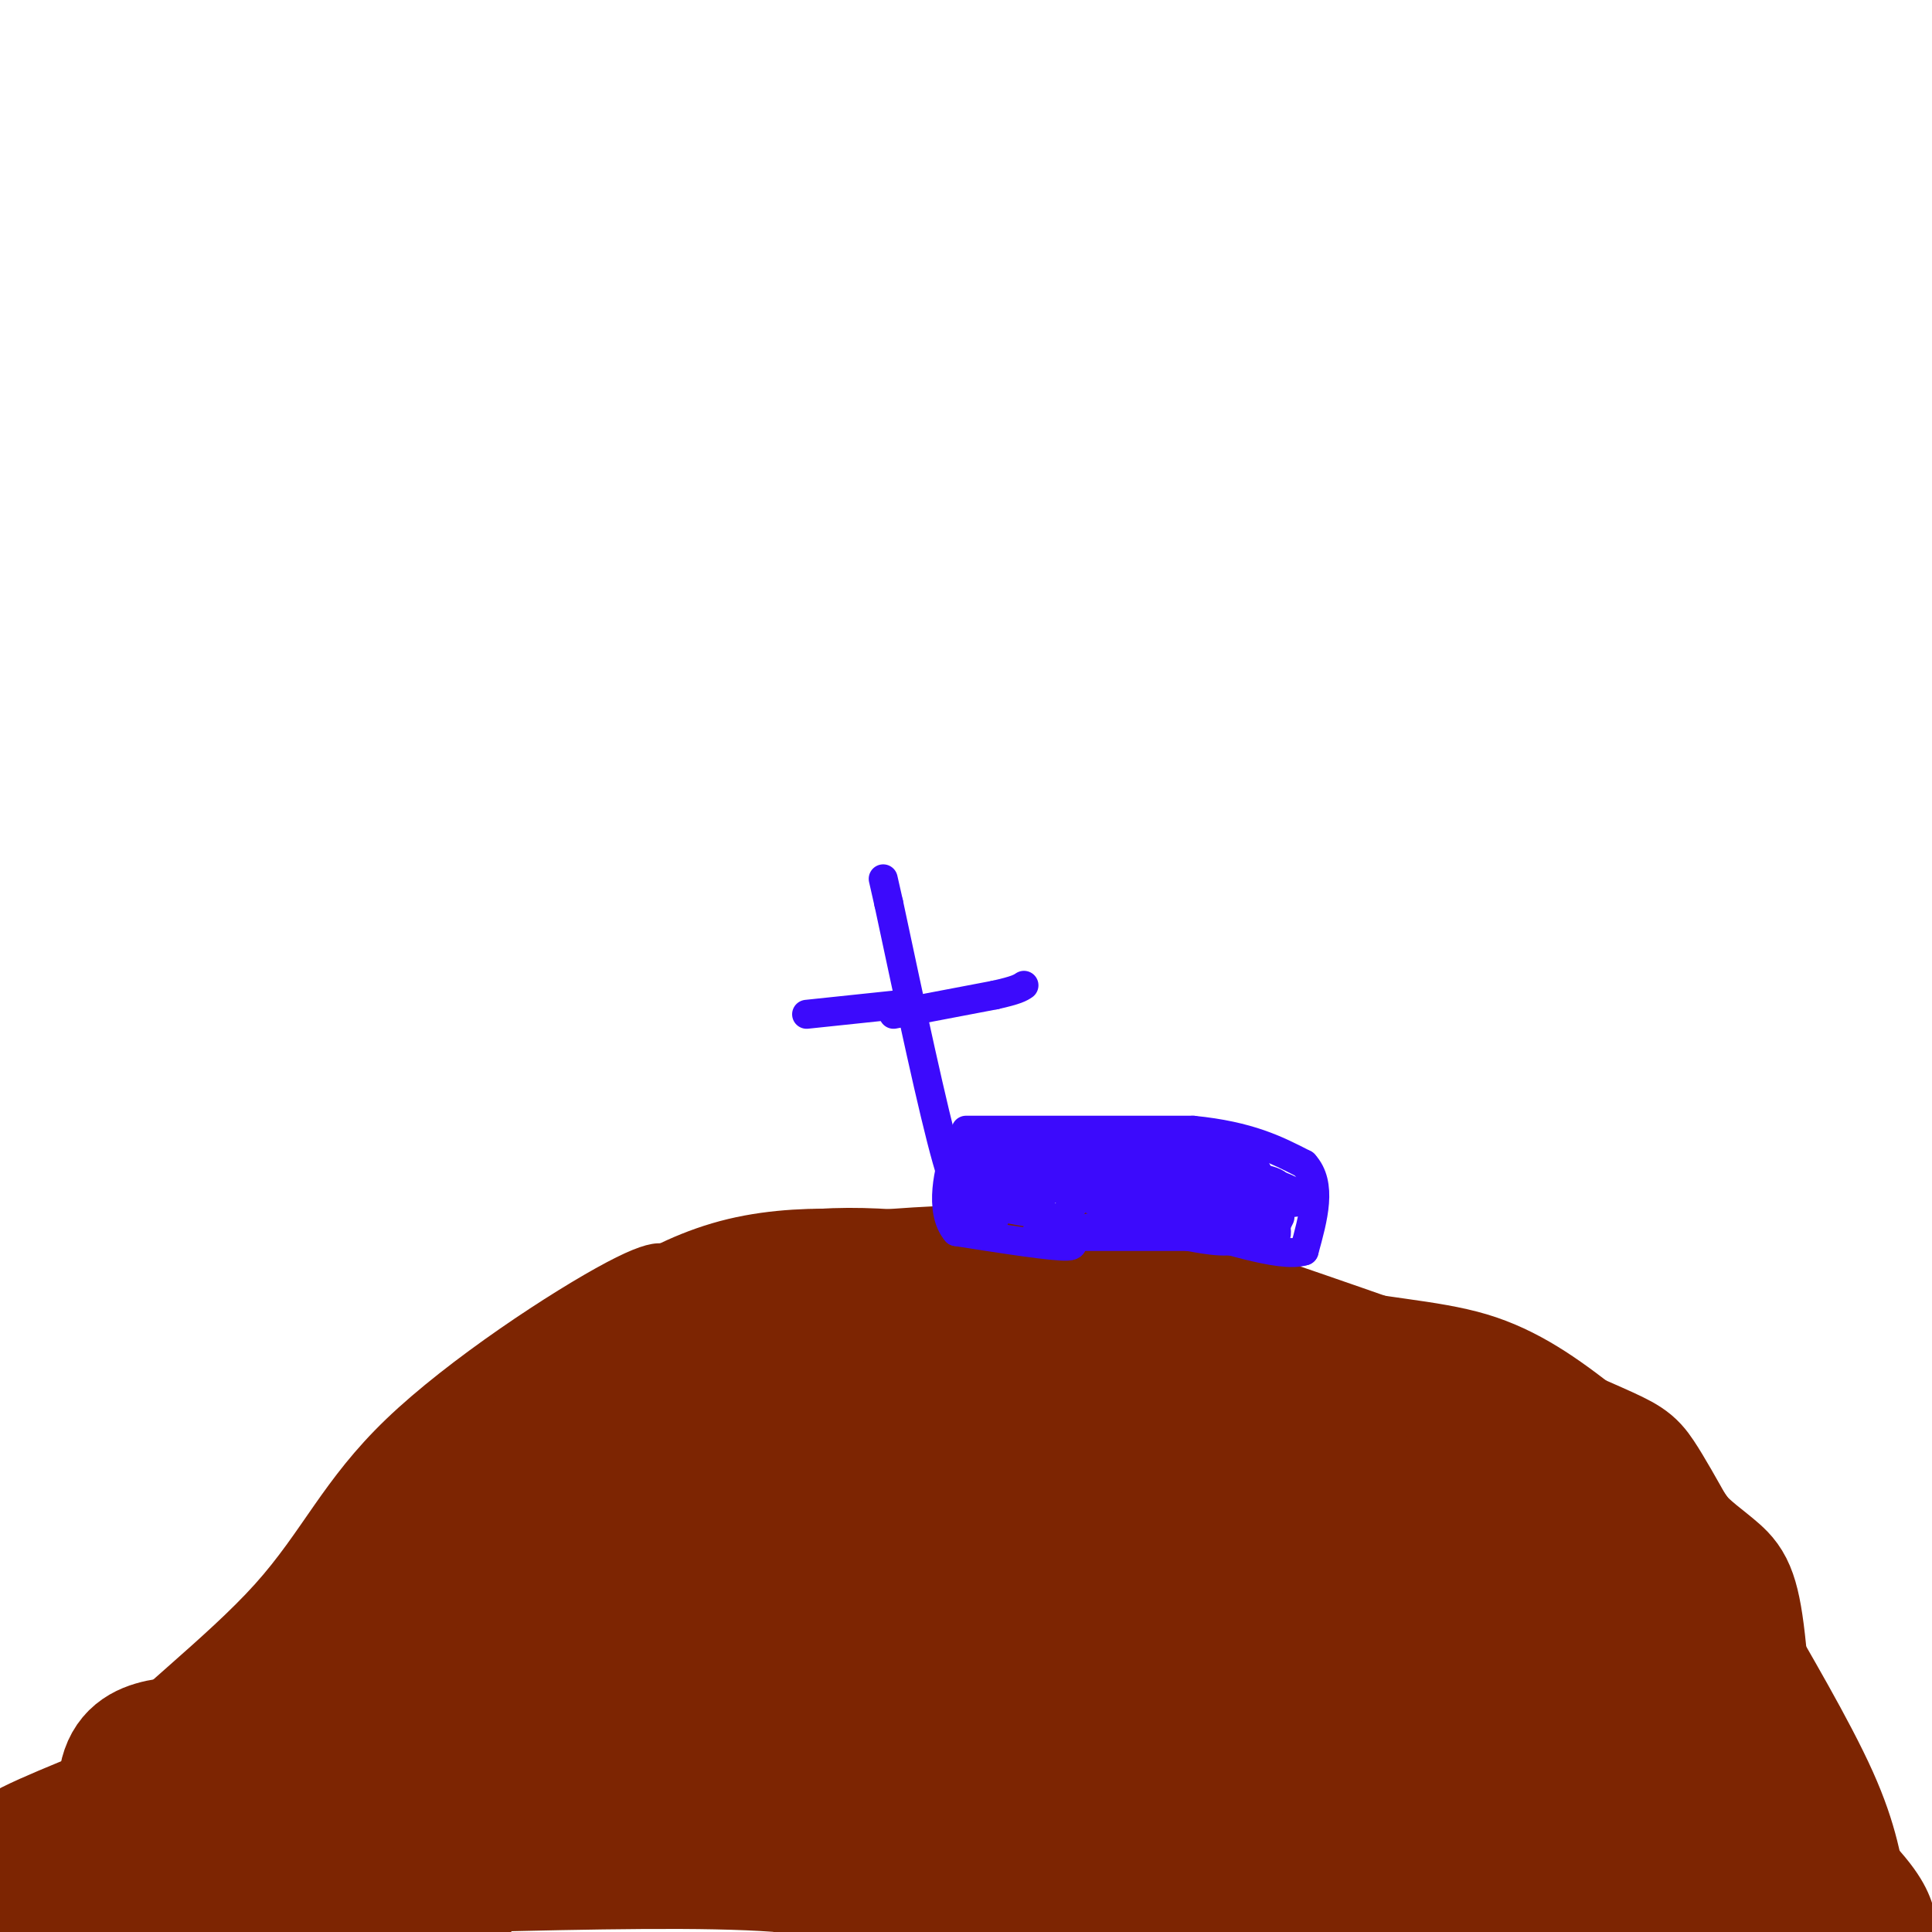 <svg viewBox='0 0 400 400' version='1.1' xmlns='http://www.w3.org/2000/svg' xmlns:xlink='http://www.w3.org/1999/xlink'><g fill='none' stroke='#7D2502' stroke-width='6' stroke-linecap='round' stroke-linejoin='round'><path d='M3,393c3.164,-9.183 6.329,-18.367 16,-29c9.671,-10.633 25.850,-22.716 36,-34c10.150,-11.284 14.271,-21.769 27,-34c12.729,-12.231 34.065,-26.209 45,-32c10.935,-5.791 11.467,-3.396 12,-1'/><path d='M139,263c6.786,-2.071 17.750,-6.750 38,-9c20.250,-2.250 49.786,-2.071 64,-1c14.214,1.071 13.107,3.036 12,5'/><path d='M253,258c5.240,3.079 12.341,8.275 22,11c9.659,2.725 21.878,2.978 32,6c10.122,3.022 18.148,8.814 26,15c7.852,6.186 15.529,12.768 21,20c5.471,7.232 8.735,15.116 12,23'/><path d='M366,333c5.778,10.244 14.222,24.356 19,35c4.778,10.644 5.889,17.822 7,25'/><path d='M392,393c2.167,5.833 4.083,7.917 6,10'/><path d='M398,398c-0.862,-3.599 -1.723,-7.198 -8,-14c-6.277,-6.802 -17.969,-16.806 -21,-21c-3.031,-4.194 2.600,-2.578 -21,-14c-23.600,-11.422 -76.431,-35.883 -75,-26c1.431,9.883 57.123,54.109 79,69c21.877,14.891 9.938,0.445 -2,-14'/><path d='M350,378c-2.820,-8.346 -8.871,-22.211 -24,-37c-15.129,-14.789 -39.336,-30.501 -57,-40c-17.664,-9.499 -28.784,-12.785 -35,-14c-6.216,-1.215 -7.529,-0.359 6,11c13.529,11.359 41.901,33.221 49,38c7.099,4.779 -7.073,-7.523 -27,-19c-19.927,-11.477 -45.609,-22.128 -56,-25c-10.391,-2.872 -5.490,2.034 -4,10c1.490,7.966 -0.431,18.990 3,30c3.431,11.010 12.216,22.005 21,33'/><path d='M226,365c7.193,8.517 14.675,13.310 26,19c11.325,5.690 26.494,12.277 29,12c2.506,-0.277 -7.650,-7.418 -38,-22c-30.350,-14.582 -80.895,-36.606 -97,-42c-16.105,-5.394 2.230,5.843 12,13c9.770,7.157 10.977,10.235 38,20c27.023,9.765 79.864,26.219 108,34c28.136,7.781 31.568,6.891 35,6'/><path d='M337,399c-18.519,-8.943 -37.039,-17.886 -74,-27c-36.961,-9.114 -92.365,-18.399 -138,-24c-45.635,-5.601 -81.502,-7.520 -81,-3c0.502,4.520 37.372,15.477 62,21c24.628,5.523 37.015,5.610 61,5c23.985,-0.610 59.567,-1.917 73,-3c13.433,-1.083 4.716,-1.941 -1,-3c-5.716,-1.059 -8.432,-2.317 -23,-3c-14.568,-0.683 -40.988,-0.790 -59,-1c-18.012,-0.210 -27.617,-0.523 -43,2c-15.383,2.523 -36.546,7.882 -38,11c-1.454,3.118 16.801,3.993 40,3c23.199,-0.993 51.343,-3.855 62,-5c10.657,-1.145 3.829,-0.572 -3,0'/><path d='M175,372c-12.200,-0.222 -41.200,-0.778 -51,0c-9.800,0.778 -0.400,2.889 9,5'/></g>
<g fill='none' stroke='#7D2502' stroke-width='28' stroke-linecap='round' stroke-linejoin='round'><path d='M218,310c1.724,-1.579 3.448,-3.158 18,3c14.552,6.158 41.933,20.054 27,19c-14.933,-1.054 -72.178,-17.059 -92,-20c-19.822,-2.941 -2.220,7.181 13,16c15.220,8.819 28.059,16.336 42,21c13.941,4.664 28.983,6.475 33,6c4.017,-0.475 -2.992,-3.238 -10,-6'/><path d='M249,349c-11.020,-5.596 -33.571,-16.587 -51,-23c-17.429,-6.413 -29.736,-8.248 -35,-6c-5.264,2.248 -3.486,8.578 0,13c3.486,4.422 8.680,6.937 14,9c5.320,2.063 10.766,3.673 22,6c11.234,2.327 28.257,5.370 39,5c10.743,-0.370 15.208,-4.152 17,-8c1.792,-3.848 0.912,-7.762 -5,-11c-5.912,-3.238 -16.855,-5.798 -35,-6c-18.145,-0.202 -43.493,1.956 -63,5c-19.507,3.044 -33.175,6.973 -39,10c-5.825,3.027 -3.807,5.150 10,8c13.807,2.850 39.404,6.425 65,10'/><path d='M188,361c14.667,2.286 18.834,3.000 30,3c11.166,0.000 29.331,-0.714 36,-2c6.669,-1.286 1.843,-3.145 -4,-5c-5.843,-1.855 -12.702,-3.705 -35,-5c-22.298,-1.295 -60.035,-2.035 -82,-1c-21.965,1.035 -28.157,3.846 -39,7c-10.843,3.154 -26.335,6.650 -22,10c4.335,3.350 28.499,6.552 51,8c22.501,1.448 43.341,1.141 61,0c17.659,-1.141 32.139,-3.115 42,-5c9.861,-1.885 15.103,-3.681 -4,-5c-19.103,-1.319 -62.552,-2.159 -106,-3'/><path d='M116,363c-33.095,2.024 -62.833,8.583 -74,13c-11.167,4.417 -3.762,6.690 -2,8c1.762,1.310 -2.119,1.655 -6,2'/><path d='M34,386c-2.333,0.167 -5.167,-0.417 -8,-1'/><path d='M26,385c-1.200,0.911 -0.200,3.689 -1,5c-0.800,1.311 -3.400,1.156 -6,1'/><path d='M19,391c2.429,-1.250 11.500,-4.875 17,-11c5.500,-6.125 7.429,-14.750 13,-22c5.571,-7.250 14.786,-13.125 24,-19'/><path d='M73,339c7.262,-4.179 13.417,-5.125 17,-9c3.583,-3.875 4.595,-10.679 7,-15c2.405,-4.321 6.202,-6.161 10,-8'/><path d='M107,307c7.200,-4.844 20.200,-12.956 34,-19c13.800,-6.044 28.400,-10.022 43,-14'/><path d='M184,274c16.022,-2.756 34.578,-2.644 44,-2c9.422,0.644 9.711,1.822 10,3'/><path d='M238,275c3.627,0.439 7.694,0.035 12,3c4.306,2.965 8.852,9.298 16,12c7.148,2.702 16.900,1.772 27,5c10.100,3.228 20.550,10.614 31,18'/><path d='M324,313c13.533,12.000 31.867,33.000 42,47c10.133,14.000 12.067,21.000 14,28'/><path d='M380,388c2.581,6.325 2.034,8.137 2,8c-0.034,-0.137 0.447,-2.222 -8,-8c-8.447,-5.778 -25.821,-15.250 -47,-17c-21.179,-1.750 -46.164,4.221 -61,1c-14.836,-3.221 -19.525,-15.635 -21,-21c-1.475,-5.365 0.262,-3.683 2,-2'/><path d='M247,349c4.351,-1.124 14.230,-2.933 22,-3c7.770,-0.067 13.432,1.607 19,4c5.568,2.393 11.041,5.504 20,13c8.959,7.496 21.402,19.377 16,21c-5.402,1.623 -28.650,-7.014 -45,-13c-16.350,-5.986 -25.801,-9.322 -35,-16c-9.199,-6.678 -18.146,-16.697 -22,-23c-3.854,-6.303 -2.614,-8.889 -4,-12c-1.386,-3.111 -5.396,-6.746 7,0c12.396,6.746 41.198,23.873 70,41'/><path d='M295,361c8.554,0.554 -5.061,-18.561 -10,-27c-4.939,-8.439 -1.203,-6.201 -8,-10c-6.797,-3.799 -24.128,-13.636 -25,-16c-0.872,-2.364 14.714,2.745 26,9c11.286,6.255 18.273,13.656 22,16c3.727,2.344 4.196,-0.369 7,1c2.804,1.369 7.944,6.820 10,10c2.056,3.180 1.028,4.090 0,5'/><path d='M317,349c0.276,3.856 0.965,10.994 0,10c-0.965,-0.994 -3.583,-10.122 -6,-16c-2.417,-5.878 -4.631,-8.506 -12,-13c-7.369,-4.494 -19.893,-10.854 -27,-13c-7.107,-2.146 -8.798,-0.078 -15,-3c-6.202,-2.922 -16.915,-10.835 -20,-14c-3.085,-3.165 1.457,-1.583 6,0'/><path d='M243,300c-2.003,-2.985 -10.009,-10.449 11,1c21.009,11.449 71.033,41.811 92,56c20.967,14.189 12.878,12.205 11,14c-1.878,1.795 2.456,7.368 4,12c1.544,4.632 0.298,8.323 -2,11c-2.298,2.677 -5.649,4.338 -9,6'/><path d='M247,396c-27.655,-0.988 -55.310,-1.976 -68,-3c-12.690,-1.024 -10.417,-2.083 17,-3c27.417,-0.917 79.976,-1.690 105,0c25.024,1.690 22.512,5.845 20,10'/><path d='M318,397c-2.421,-5.246 -4.842,-10.491 -23,-13c-18.158,-2.509 -52.053,-2.281 -58,-1c-5.947,1.281 16.053,3.614 37,0c20.947,-3.614 40.842,-13.175 51,-16c10.158,-2.825 10.579,1.088 11,5'/><path d='M336,372c2.709,1.519 3.980,2.816 -6,6c-9.980,3.184 -31.211,8.256 -57,11c-25.789,2.744 -56.135,3.162 -74,2c-17.865,-1.162 -23.247,-3.903 -38,-5c-14.753,-1.097 -38.876,-0.548 -63,0'/><path d='M98,386c-16.321,-0.655 -25.625,-2.292 -36,0c-10.375,2.292 -21.821,8.512 -29,11c-7.179,2.488 -10.089,1.244 -13,0'/><path d='M20,397c-2.689,-1.556 -2.911,-5.444 0,-10c2.911,-4.556 8.956,-9.778 15,-15'/><path d='M35,372c5.267,-3.667 10.933,-5.333 17,-12c6.067,-6.667 12.533,-18.333 19,-30'/><path d='M71,330c8.289,-10.489 19.511,-21.711 28,-29c8.489,-7.289 14.244,-10.644 20,-14'/><path d='M119,287c3.911,-3.422 3.689,-4.978 12,-6c8.311,-1.022 25.156,-1.511 42,-2'/><path d='M173,279c7.024,0.464 3.583,2.625 11,0c7.417,-2.625 25.690,-10.036 36,-13c10.310,-2.964 12.655,-1.482 15,0'/><path d='M235,266c12.500,3.333 36.250,11.667 60,20'/><path d='M295,286c16.750,6.048 28.625,11.167 35,14c6.375,2.833 7.250,3.381 9,6c1.750,2.619 4.375,7.310 7,12'/><path d='M346,318c2.860,3.365 6.509,5.778 9,8c2.491,2.222 3.825,4.252 5,16c1.175,11.748 2.193,33.214 2,42c-0.193,8.786 -1.596,4.893 -3,1'/><path d='M359,385c-3.584,1.339 -11.042,4.187 -16,3c-4.958,-1.187 -7.414,-6.409 -12,-7c-4.586,-0.591 -11.301,3.450 -10,0c1.301,-3.450 10.620,-14.390 14,-25c3.380,-10.610 0.823,-20.888 -1,-26c-1.823,-5.112 -2.911,-5.056 -4,-5'/><path d='M330,325c3.068,-0.595 12.738,0.416 -3,-4c-15.738,-4.416 -56.885,-14.260 -72,-19c-15.115,-4.740 -4.199,-4.375 -10,-6c-5.801,-1.625 -28.318,-5.240 -49,-3c-20.682,2.240 -39.530,10.334 -48,16c-8.470,5.666 -6.563,8.905 -13,14c-6.437,5.095 -21.219,12.048 -36,19'/><path d='M99,342c-7.405,2.893 -7.917,0.625 4,-10c11.917,-10.625 36.262,-29.607 48,-42c11.738,-12.393 10.869,-18.196 10,-24'/><path d='M161,266c10.267,-3.733 30.933,-1.067 38,0c7.067,1.067 0.533,0.533 -6,0'/><path d='M193,266c-7.929,-0.976 -24.750,-3.417 -39,0c-14.250,3.417 -25.929,12.690 -32,19c-6.071,6.310 -6.536,9.655 -7,13'/><path d='M115,298c-10.024,9.750 -31.584,27.624 -40,41c-8.416,13.376 -3.689,22.255 -5,29c-1.311,6.745 -8.660,11.356 -15,14c-6.340,2.644 -11.670,3.322 -17,4'/><path d='M38,386c-3.584,1.464 -4.043,3.124 -5,4c-0.957,0.876 -2.411,0.967 -4,-3c-1.589,-3.967 -3.312,-11.991 -3,-17c0.312,-5.009 2.661,-7.003 6,-8c3.339,-0.997 7.670,-0.999 12,-1'/><path d='M44,361c1.076,1.434 -2.234,5.520 -11,10c-8.766,4.480 -22.989,9.356 -29,13c-6.011,3.644 -3.811,6.058 -3,8c0.811,1.942 0.232,3.412 11,4c10.768,0.588 32.884,0.294 55,0'/><path d='M67,396c13.333,0.333 19.167,1.167 25,2'/></g>
<g fill='none' stroke='#3C0AFC' stroke-width='6' stroke-linecap='round' stroke-linejoin='round'><path d='M201,247c-1.083,1.500 -2.167,3.000 -5,-7c-2.833,-10.000 -7.417,-31.500 -12,-53'/><path d='M184,187c-2.000,-8.833 -1.000,-4.417 0,0'/><path d='M186,208c0.000,0.000 -19.000,2.000 -19,2'/><path d='M185,210c0.000,0.000 21.000,-4.000 21,-4'/><path d='M206,206c4.500,-1.000 5.250,-1.500 6,-2'/><path d='M200,234c0.000,0.000 47.000,0.000 47,0'/><path d='M247,234c11.667,1.167 17.333,4.083 23,7'/><path d='M270,241c3.833,4.167 1.917,11.083 0,18'/><path d='M270,259c-5.067,1.644 -17.733,-3.244 -27,-5c-9.267,-1.756 -15.133,-0.378 -21,1'/><path d='M222,255c-2.467,0.956 1.867,2.844 -1,3c-2.867,0.156 -12.933,-1.422 -23,-3'/><path d='M198,255c-3.711,-4.244 -1.489,-13.356 0,-17c1.489,-3.644 2.244,-1.822 3,0'/><path d='M201,238c9.356,1.911 31.244,6.689 33,8c1.756,1.311 -16.622,-0.844 -35,-3'/><path d='M199,243c3.800,0.156 30.800,2.044 39,2c8.200,-0.044 -2.400,-2.022 -13,-4'/><path d='M225,241c-4.631,-0.655 -9.708,-0.292 -6,-1c3.708,-0.708 16.202,-2.488 24,-2c7.798,0.488 10.899,3.244 14,6'/><path d='M257,244c4.356,1.733 8.244,3.067 5,3c-3.244,-0.067 -13.622,-1.533 -24,-3'/><path d='M238,244c0.119,-0.690 12.417,-0.917 20,0c7.583,0.917 10.452,2.976 11,4c0.548,1.024 -1.226,1.012 -3,1'/><path d='M266,249c-6.131,-0.929 -19.958,-3.750 -21,-5c-1.042,-1.250 10.702,-0.929 16,0c5.298,0.929 4.149,2.464 3,4'/><path d='M264,248c-2.860,-1.030 -11.509,-5.606 -14,-8c-2.491,-2.394 1.175,-2.606 4,-2c2.825,0.606 4.807,2.030 6,4c1.193,1.970 1.596,4.485 2,7'/><path d='M262,249c1.119,1.917 2.917,3.208 0,4c-2.917,0.792 -10.548,1.083 -18,0c-7.452,-1.083 -14.726,-3.542 -22,-6'/><path d='M222,247c-5.378,-1.689 -7.822,-2.911 -10,-2c-2.178,0.911 -4.089,3.956 -6,7'/><path d='M206,252c-2.667,0.644 -6.333,-1.244 -6,-2c0.333,-0.756 4.667,-0.378 9,0'/><path d='M209,250c2.821,-0.036 5.375,-0.125 3,0c-2.375,0.125 -9.679,0.464 -13,0c-3.321,-0.464 -2.661,-1.732 -2,-3'/><path d='M197,247c2.510,-0.573 9.786,-0.504 14,0c4.214,0.504 5.365,1.443 4,2c-1.365,0.557 -5.247,0.730 -6,1c-0.753,0.270 1.624,0.635 4,1'/><path d='M213,251c1.500,0.500 3.250,1.250 5,2'/><path d='M218,253c2.200,-0.844 5.200,-3.956 5,-6c-0.200,-2.044 -3.600,-3.022 -7,-4'/><path d='M216,243c-2.143,-1.095 -4.000,-1.833 -4,-3c0.000,-1.167 1.857,-2.762 7,-2c5.143,0.762 13.571,3.881 22,7'/><path d='M241,245c7.500,2.833 15.250,6.417 23,10'/><path d='M264,255c-4.511,-0.800 -27.289,-7.800 -34,-10c-6.711,-2.200 2.644,0.400 12,3'/><path d='M242,248c5.333,2.000 12.667,5.500 20,9'/><path d='M262,257c3.500,0.333 2.250,-3.333 1,-7'/><path d='M263,250c-0.422,0.244 -1.978,4.356 -5,6c-3.022,1.644 -7.511,0.822 -12,0'/><path d='M246,256c-6.667,0.000 -17.333,0.000 -28,0'/><path d='M218,256c-5.167,0.000 -4.083,0.000 -3,0'/><path d='M264,254c0.000,0.000 1.000,-2.000 1,-2'/></g>
</svg>